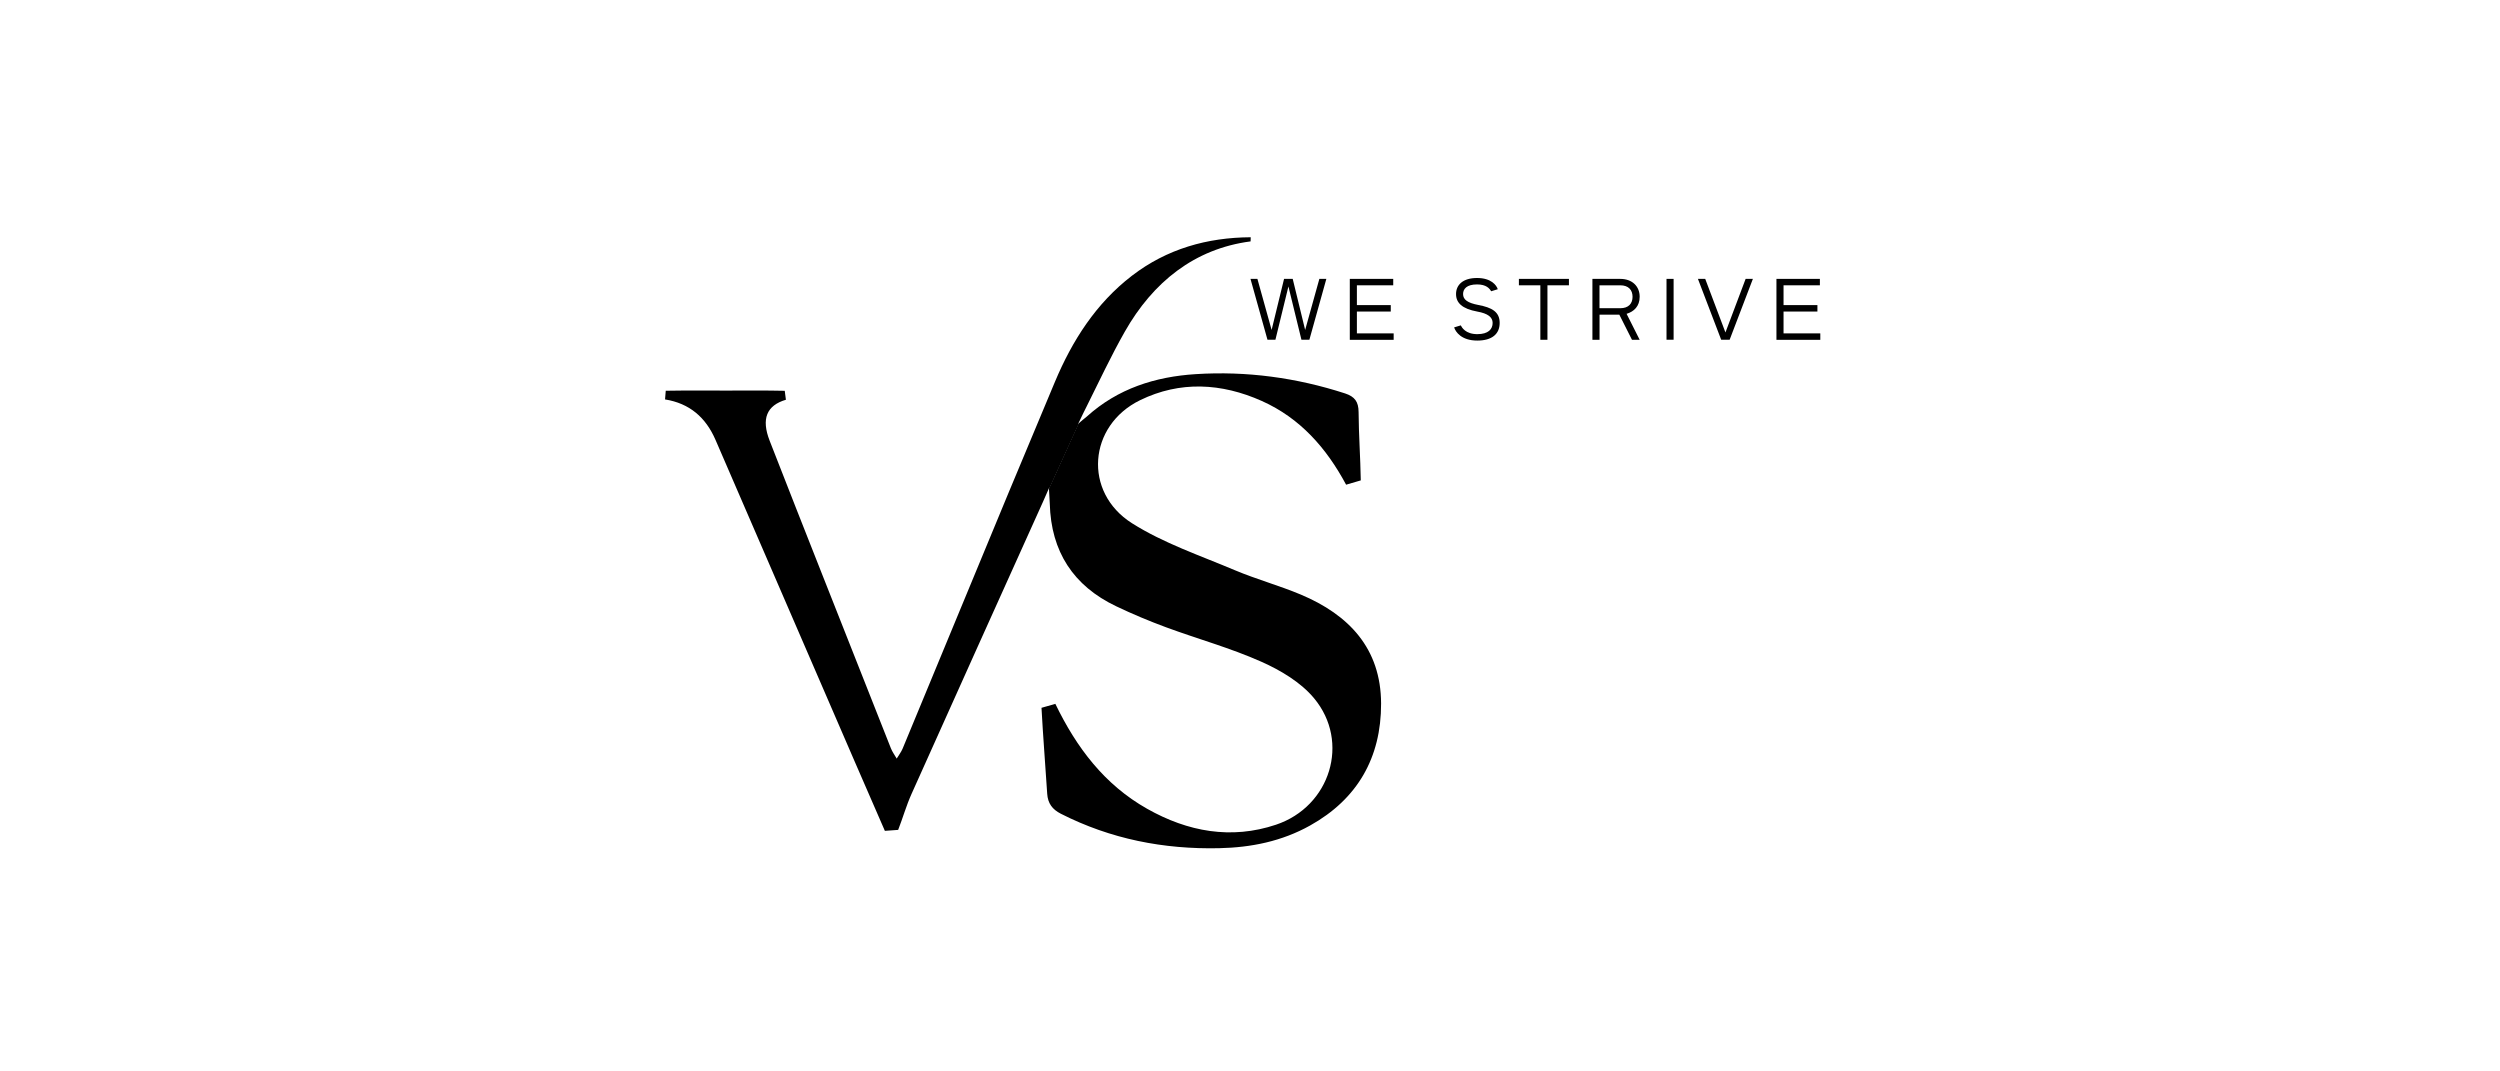 <svg width="147" height="63" viewBox="0 0 147 63" fill="none" xmlns="http://www.w3.org/2000/svg">
<rect x="0" y="0" width="147" height="63" fill="#808080" stroke="none"/>
<g clip-path="url(#clip0_1403_3947)">
<rect width="147" height="63" fill="white"/>
<path d="M81.208 41.372C81.215 44.547 79.818 46.988 77.032 48.541C75.371 49.469 73.567 49.834 71.684 49.874C68.422 49.945 65.311 49.338 62.38 47.849C61.877 47.593 61.612 47.239 61.575 46.67C61.468 44.986 61.33 43.303 61.24 41.619C61.253 41.619 62.055 41.387 62.055 41.387C63.292 43.949 64.939 46.138 67.448 47.554C69.844 48.909 72.397 49.375 75.028 48.493C78.228 47.419 79.398 43.621 77.27 41.061C76.489 40.12 75.304 39.415 74.168 38.91C72.357 38.102 70.426 37.572 68.561 36.883C67.567 36.516 66.587 36.105 65.63 35.648C63.117 34.45 61.801 32.438 61.727 29.613C61.722 29.446 61.69 28.926 61.679 28.731L63.418 24.9C63.562 24.767 63.83 24.559 63.905 24.493C65.729 22.844 67.931 22.149 70.31 21.999C73.299 21.81 76.229 22.206 79.089 23.133C79.658 23.319 79.882 23.62 79.885 24.23C79.894 25.569 79.992 26.908 80.014 28.247L79.151 28.5C77.994 26.342 76.447 24.584 74.194 23.577C71.826 22.52 69.383 22.385 67.036 23.532C63.988 25.021 63.678 28.936 66.555 30.762C68.415 31.941 70.567 32.664 72.612 33.529C73.881 34.064 75.221 34.429 76.492 34.963C79.304 36.147 81.2 38.118 81.208 41.372Z" fill="black"/>
<path d="M73.543 13.95L73.535 14.194C70.229 14.626 67.79 16.593 66.139 19.501C65.323 20.94 64.62 22.444 63.88 23.928C63.821 24.047 63.762 24.167 63.701 24.286C63.647 24.393 63.395 24.922 63.381 24.954C63.397 24.938 63.416 24.919 63.44 24.899L61.699 28.729C61.697 28.701 61.695 28.68 61.695 28.668C61.695 28.668 61.652 28.766 61.596 28.897C61.506 29.103 61.38 29.392 61.335 29.49C58.75 35.222 56.164 40.954 53.594 46.692C53.289 47.373 53.084 48.1 52.812 48.797C52.812 48.797 52.047 48.855 52.03 48.854C50.85 46.158 49.684 43.454 48.515 40.754C46.367 35.793 44.217 30.834 42.074 25.87C41.498 24.538 40.543 23.718 39.105 23.486C39.109 23.486 39.146 22.976 39.146 22.976C40.337 22.955 41.531 22.966 42.724 22.966C43.917 22.966 45.002 22.953 46.143 22.979L46.211 23.505C45.079 23.841 44.752 24.622 45.256 25.917C46.294 28.587 47.348 31.25 48.399 33.915C49.724 37.276 51.05 40.638 52.383 43.996C52.468 44.211 52.61 44.403 52.726 44.605C52.844 44.408 52.989 44.224 53.077 44.012C55.158 39 57.223 33.98 59.305 28.969C60.158 26.917 61.014 24.867 61.876 22.82C61.928 22.692 61.982 22.563 62.037 22.436C63.051 20.021 64.448 17.835 66.555 16.215C68.616 14.631 70.983 13.966 73.543 13.95Z" fill="black"/>
<path d="M73.523 16.396H73.935L74.771 19.401L75.503 16.396H76.011L76.743 19.401L77.579 16.396H77.99L76.992 19.975H76.524L75.759 16.844L74.995 19.975H74.527L73.528 16.396H73.523Z" fill="black"/>
<path d="M79.368 16.398H81.922V16.776H79.785V17.94H81.777V18.319H79.785V19.603H81.947V19.982H79.368V16.402V16.398Z" fill="black"/>
<path d="M85.894 19.132C85.955 19.251 86.169 19.648 86.867 19.648C87.513 19.648 87.767 19.355 87.767 18.987C87.767 18.649 87.48 18.43 86.867 18.321C85.963 18.155 85.615 17.8 85.615 17.291C85.615 16.75 86.021 16.346 86.852 16.346C87.683 16.346 87.996 16.773 88.069 17.007L87.68 17.126C87.586 16.966 87.398 16.724 86.85 16.724C86.237 16.724 86.029 16.994 86.029 17.291C86.029 17.619 86.298 17.812 86.923 17.932C87.719 18.082 88.181 18.334 88.181 18.987C88.181 19.64 87.729 20.026 86.865 20.026C85.925 20.026 85.587 19.513 85.503 19.251L85.892 19.132H85.894Z" fill="black"/>
<path d="M90.573 16.776H89.311V16.398H92.253V16.776H90.99V19.979H90.573V16.776Z" fill="black"/>
<path d="M93.634 19.978V16.399H95.275C95.981 16.399 96.413 16.842 96.413 17.449C96.413 18.001 96.086 18.319 95.644 18.453L96.413 19.981H95.961L95.217 18.504H94.053V19.981H93.636L93.634 19.978ZM94.05 18.123H95.273C95.76 18.123 95.994 17.848 95.994 17.452C95.994 17.055 95.76 16.776 95.273 16.776H94.05V18.123Z" fill="black"/>
<path d="M97.991 16.398H98.408V19.976H97.991V16.398Z" fill="black"/>
<path d="M99.84 16.398H100.267L101.456 19.549L102.643 16.398H103.07L101.703 19.976H101.205L99.838 16.398H99.84Z" fill="black"/>
<path d="M104.455 16.398H107.009V16.776H104.872V17.94H106.864V18.319H104.872V19.603H107.034V19.982H104.455V16.402V16.398Z" fill="black"/>
</g>
<defs>
<clipPath id="clip0_1403_3947">
<rect width="147" height="63" fill="white"/>
</clipPath>
</defs>
</svg>
